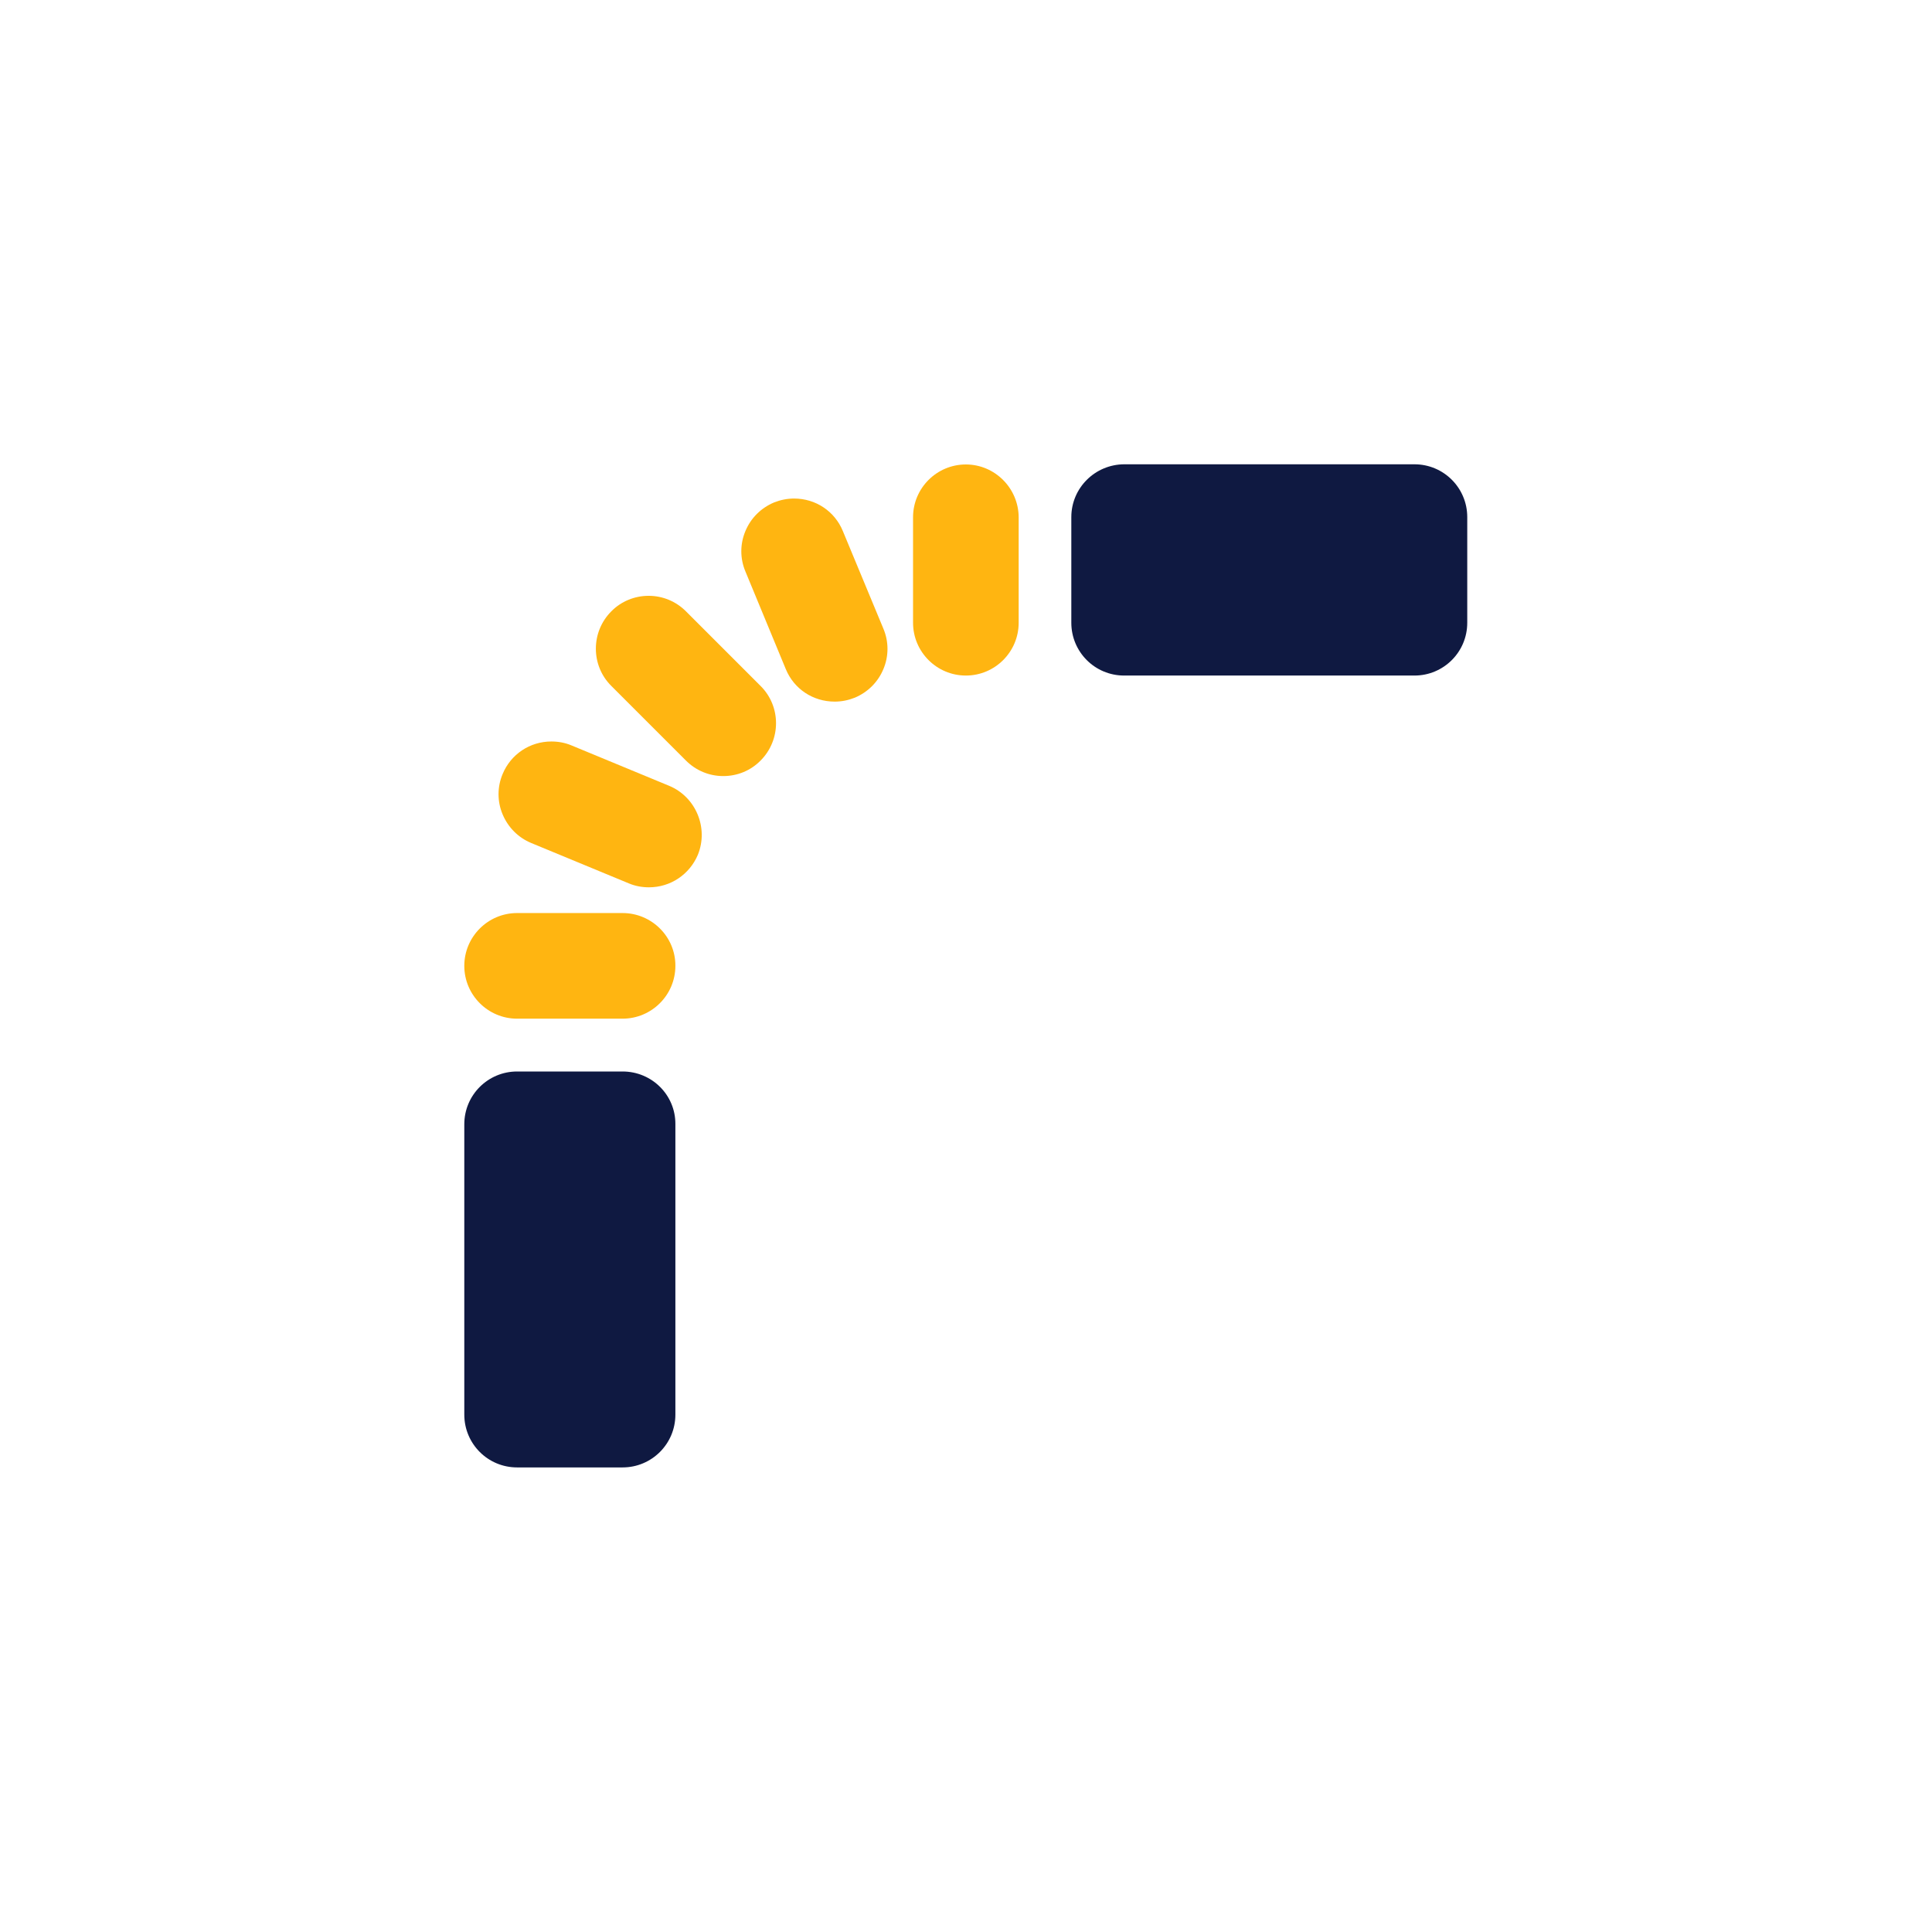 <?xml version="1.0" encoding="UTF-8" standalone="no"?>
<!-- Generator: Adobe Illustrator 27.2.0, SVG Export Plug-In . SVG Version: 6.00 Build 0)  -->

<svg
   version="1.1"
   id="Layer_1"
   x="0px"
   y="0px"
   viewBox="0 0 1275 1275"
   xml:space="preserve"
   sodipodi:docname="BendSpring_BlueBG.svg"
   width="1275"
   height="1275"
   inkscape:version="1.2.2 (732a01da63, 2022-12-09)"
   xmlns:inkscape="http://www.inkscape.org/namespaces/inkscape"
   xmlns:sodipodi="http://sodipodi.sourceforge.net/DTD/sodipodi-0.dtd"
   xmlns="http://www.w3.org/2000/svg"
   xmlns:svg="http://www.w3.org/2000/svg"><defs
   id="defs23" /><sodipodi:namedview
   id="namedview21"
   pagecolor="#ffffff"
   bordercolor="#666666"
   borderopacity="1.0"
   inkscape:showpageshadow="2"
   inkscape:pageopacity="0.0"
   inkscape:pagecheckerboard="0"
   inkscape:deskcolor="#d1d1d1"
   showgrid="false"
   inkscape:zoom="0.4745098"
   inkscape:cx="640.66116"
   inkscape:cy="596.40496"
   inkscape:window-width="1920"
   inkscape:window-height="1017"
   inkscape:window-x="-8"
   inkscape:window-y="-8"
   inkscape:window-maximized="1"
   inkscape:current-layer="g260" />
<style
   type="text/css"
   id="style2">
	.st0{fill:#2175D9;}
	.st1{fill:#FFB511;}
</style>


<g
   id="g260"
   transform="matrix(1.425,0,0,1.425,-28.595,217.903)"><g
     id="g250"
     transform="matrix(0.789,0,0,0.789,98.592,62.107)"><path
       class="st0"
       d="m 529.3,31 v 62 c 0,17.1 13.8,31 31,31 h 170.4 c 17.1,0 31,-13.8 31,-31 V 31 c 0,-17.1 -13.8,-31 -31,-31 H 560.3 c -17.1,0.1 -31,13.9 -31,31 z"
       id="path4"
       style="fill:#0f1941;fill-opacity:1" /><path
       class="st0"
       d="M 265.9,356.4 H 204 c -17.1,0 -31,13.8 -31,31 v 170.4 c 0,17.1 13.8,31 31,31 h 61.9 c 17.1,0 31,-13.8 31,-31 V 387.3 c 0.1,-17.1 -13.8,-30.9 -31,-30.9 z"
       id="path6"
       style="fill:#0f1941;fill-opacity:1" /><g
       id="g18">
	<path
   class="st1"
   d="M 265.9,263.4 H 204 c -17.1,0 -31,13.9 -31,31 0,17.1 13.9,31 31,31 h 61.9 c 17.1,0 31,-13.9 31,-31 0.1,-17.1 -13.9,-31 -31,-31 z"
   id="path8" />
	<path
   class="st1"
   d="m 303.1,86.3 c -5.9,-5.9 -13.7,-9.1 -21.9,-9.1 -8.2,0 -16.1,3.2 -21.9,9.1 -12.1,12.1 -12.1,31.8 0,43.8 l 43.8,43.8 c 5.9,5.9 13.7,9.1 21.9,9.1 8.3,0 16.1,-3.2 21.9,-9.1 12.1,-12.1 12.1,-31.8 0,-43.8 z"
   id="path10" />
	<path
   class="st1"
   d="M 293.2,188.7 235.9,165 c -3.8,-1.6 -7.8,-2.3 -11.8,-2.3 v 0 0 c -12.6,0 -23.8,7.5 -28.6,19.1 -3.2,7.6 -3.2,16.1 0,23.7 3.2,7.6 9.1,13.6 16.8,16.8 l 57.3,23.7 c 3.8,1.6 7.8,2.3 11.8,2.3 12.6,0 23.8,-7.5 28.7,-19.1 6.4,-15.8 -1.2,-34 -16.9,-40.5 z"
   id="path12" />
	<path
   class="st1"
   d="m 395.2,39.2 c -4.8,-11.7 -16,-19.1 -28.6,-19.1 v 0 c -4.1,0 -8,0.8 -11.8,2.3 -7.6,3.2 -13.6,9.1 -16.8,16.8 -3.2,7.6 -3.2,16.1 0,23.7 l 23.7,57.3 c 4.8,11.7 16,19.1 28.7,19.1 4.1,0 8,-0.8 11.8,-2.3 7.6,-3.2 13.6,-9.1 16.8,-16.8 3.2,-7.6 3.2,-16.1 0,-23.7 z"
   id="path14" />
	<path
   class="st1"
   d="m 467.4,0.1 c -17.1,0 -31,13.9 -31,31 V 93 c 0,17.1 13.9,31 31,31 17.1,0 31,-13.9 31,-31 V 31.1 c -0.1,-17.1 -14,-31 -31,-31 z"
   id="path16" />
</g></g></g>
</svg>
